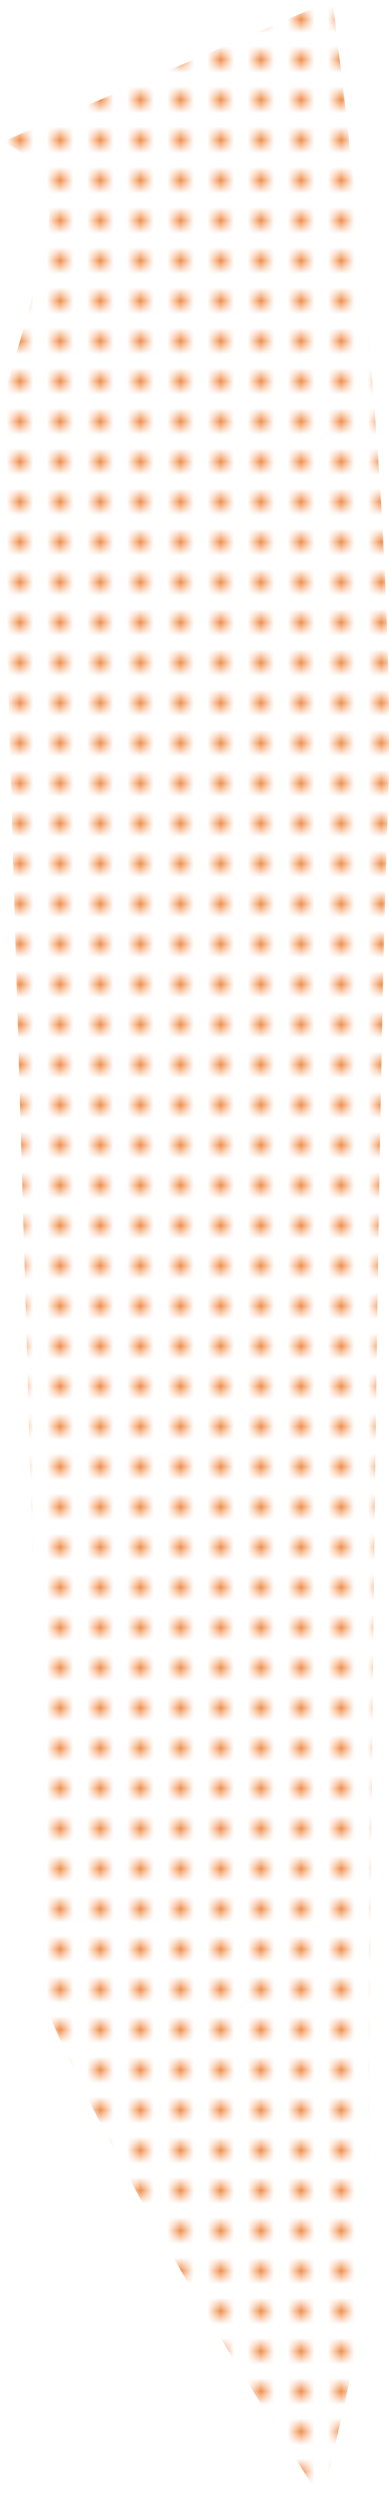 <svg xmlns="http://www.w3.org/2000/svg" xmlns:xlink="http://www.w3.org/1999/xlink" width="29.085" height="186.658" viewBox="0 0 29.085 186.658"><defs><style>.a15cd94c-df68-4534-81c2-e247d8a12baa{fill:none;}.e03c4c0f-941d-471d-b97f-f20c808dbbd8{fill:#ea6000;}.f83c62af-2dae-40ff-97e0-af00fd7d5aa0{fill:url(#e8f9bbab-6786-4ad3-bd31-dde87588a2aa);}</style><pattern id="e8f9bbab-6786-4ad3-bd31-dde87588a2aa" data-name="オレンジドット" width="3" height="3" patternUnits="userSpaceOnUse" viewBox="0 0 3 3"><rect class="a15cd94c-df68-4534-81c2-e247d8a12baa" width="3" height="3"/><path class="e03c4c0f-941d-471d-b97f-f20c808dbbd8" d="M1.972,1.5a.473.473,0,1,0-.472.471A.471.471,0,0,0,1.972,1.5"/></pattern></defs><title>アセット 85</title><g id="bcca7a68-60e9-4f11-bb4e-1e92ab1c6cdd" data-name="レイヤー 2"><g id="b2e6a12b-0e84-470b-93c7-4813aae642eb" data-name="レイヤー 1"><path class="f83c62af-2dae-40ff-97e0-af00fd7d5aa0" d="M3.157,149.174c4.989,12.16,14.622,27.788,20.922,37.484,1.124-4.615,2.327-9.824,2.693-12.384.2-1.389.414-3.384.741-5.613.119-17.462.618-84.109,1.469-107.6.7-19.277-2.322-46.755-4.13-61.06L0,10.656c1.473,0,3.684,2.713,3.684,5.427S0,30.388,0,30.388,3.439,148.042,3.193,149.029Z"/></g></g></svg>